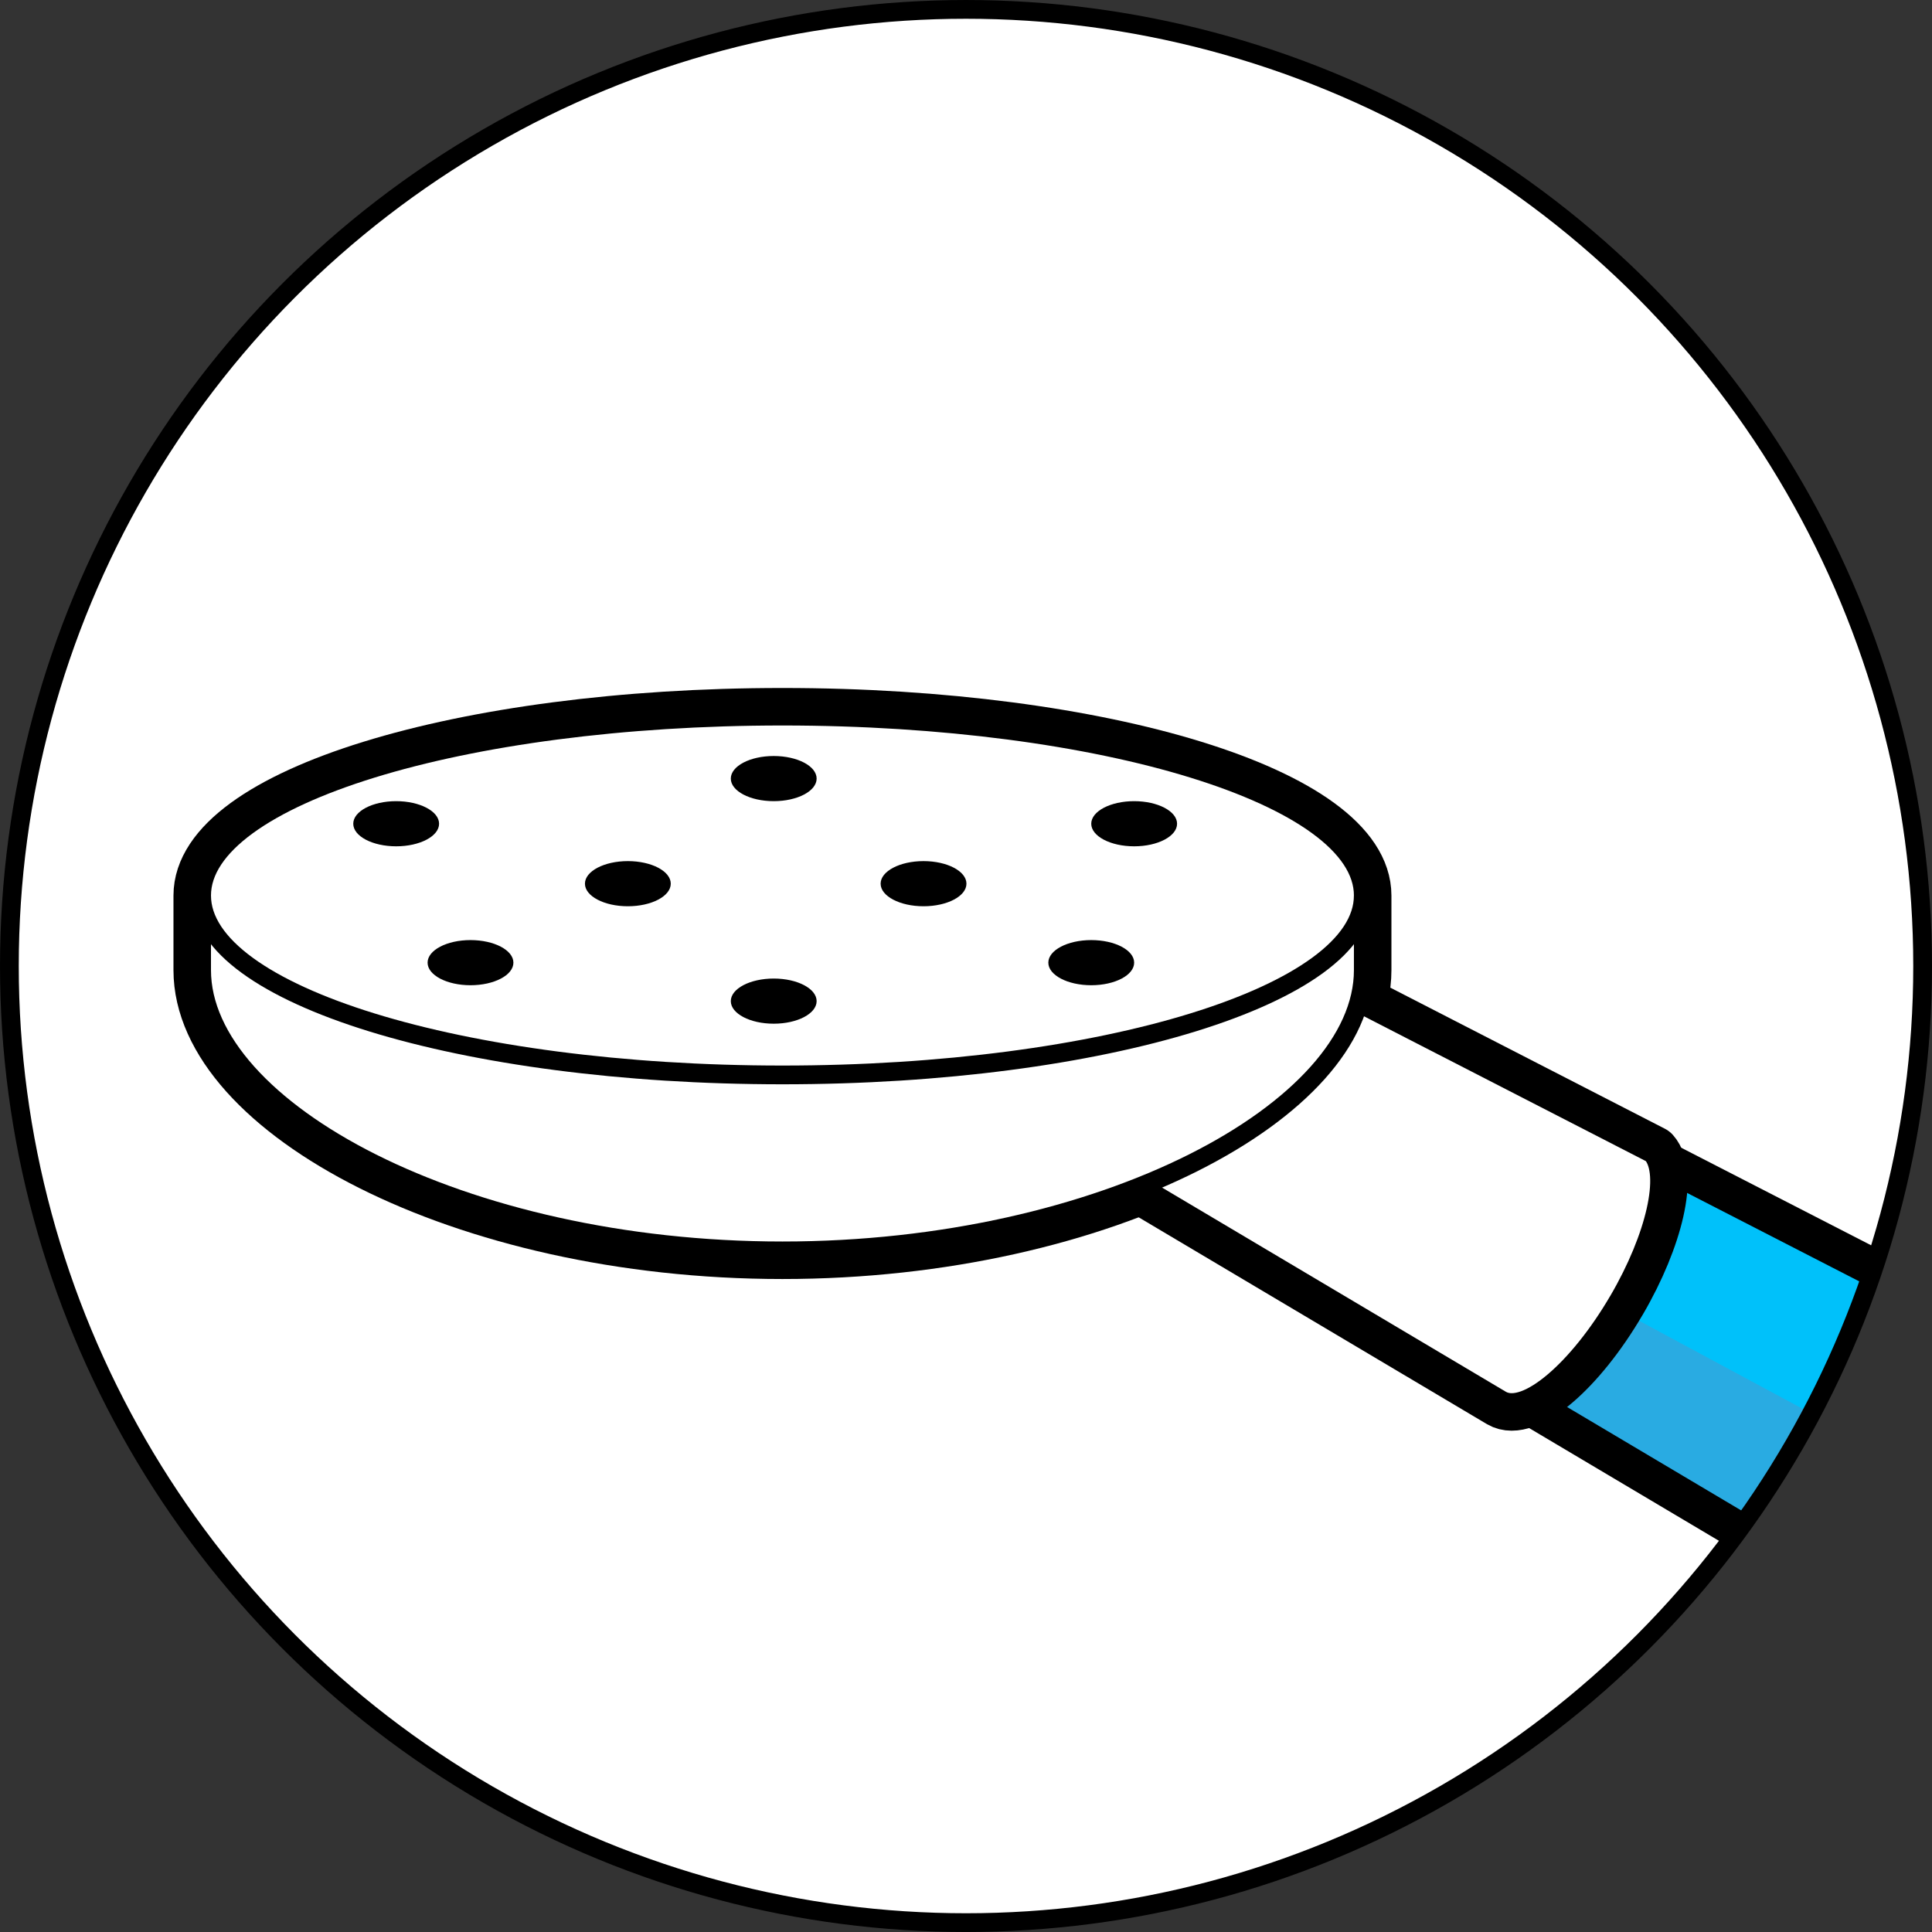 <?xml version="1.0" encoding="UTF-8"?><svg id="_レイヤー_1" xmlns="http://www.w3.org/2000/svg" width="106.029" height="106.029" xmlns:xlink="http://www.w3.org/1999/xlink" viewBox="0 0 106.029 106.029"><rect x="0" y="0" width="106.029" height="106.029" fill="#333333" stroke="none"/><defs><style>.cls-1,.cls-2,.cls-3,.cls-4,.cls-5,.cls-6,.cls-7,.cls-8{stroke:#000;}.cls-1,.cls-2,.cls-6,.cls-7,.cls-8{stroke-width:1.029px;}.cls-1,.cls-9,.cls-5,.cls-7{fill:#fff;}.cls-1,.cls-4,.cls-6,.cls-8{stroke-miterlimit:10;}.cls-10{clip-path:url(#clippath);}.cls-2,.cls-3,.cls-5,.cls-7{stroke-linecap:round;stroke-linejoin:round;}.cls-2,.cls-6{fill:none;}.cls-3,.cls-4,.cls-5{stroke-width:3.088px;}.cls-3,.cls-11{fill:#00c1fa;}.cls-12{fill:#000;}.cls-12,.cls-13,.cls-11{stroke-width:0px;}.cls-4,.cls-8{fill:#0071bc;}.cls-13{fill:#29abe2;}</style><clipPath id="clippath"><circle class="cls-1" cx="53.015" cy="53.015" r="52.5"/></clipPath></defs><circle class="cls-9" cx="53.015" cy="53.015" r="52.5"/><g class="cls-10"><ellipse class="cls-4" cx="63.121" cy="56.678" rx="9.819" ry="3.455" transform="translate(-6.176 7.743) rotate(-6.693)"/><path class="cls-3" d="M285.797,196.477L53.604,58.572l18.843-4.031,213.35,109.614v.014c3.358,1.889,4.501,10.33,4.501,19.251s-2.015,13.057-4.501,13.057Z"/><path class="cls-13" d="M290.249,180.304c.031,1.029.051,2.069.051,3.119,0,8.915-2.018,13.053-4.509,13.053L53.608,58.576l7.525-1.616,229.116,123.344Z"/><path class="cls-11" d="M290.249,180.304L61.133,56.96l11.313-2.419,213.346,109.612v.021c2.975,1.657,4.21,8.431,4.457,16.131Z"/><path class="cls-2" d="M290.249,180.304c.031,1.029.051,2.069.051,3.119,0,8.915-2.018,13.053-4.509,13.053L53.608,58.576l7.525-1.616,11.313-2.419,213.346,109.612v.021c2.975,1.657,4.21,8.431,4.457,16.131Z"/><ellipse class="cls-8" cx="63.121" cy="56.678" rx="9.819" ry="3.455" transform="translate(-6.176 7.743) rotate(-6.693)"/><path class="cls-5" d="M88.819,71.373c-2.216,3.795-5.091,6.238-6.431,5.454l-32.68-19.408,20.806-4.454,20.147,10.352c.966,1.091.216,4.534-1.841,8.056Z"/><path class="cls-5" d="M74.818,53.241c0,7.656-14.272,15.408-31.877,15.408s-31.877-7.753-31.877-15.408v-4.094c0-5.438,14.272-9.846,31.877-9.846s31.877,4.408,31.877,9.846v4.094Z"/><path class="cls-7" d="M88.819,71.373c-2.216,3.795-5.091,6.238-6.431,5.454l-32.68-19.408,20.806-4.454,20.147,10.352c.966,1.091.216,4.534-1.841,8.056Z"/><ellipse class="cls-8" cx="63.121" cy="57.256" rx="9.819" ry="3.455" transform="translate(-6.243 7.747) rotate(-6.693)"/><path class="cls-7" d="M74.818,53.241c0,7.656-14.272,15.408-31.877,15.408s-31.877-7.753-31.877-15.408v-4.094c0-5.438,14.272-9.846,31.877-9.846s31.877,4.408,31.877,9.846v4.094Z"/><path class="cls-2" d="M74.818,49.146c0,5.438-14.272,9.846-31.877,9.846s-31.877-4.408-31.877-9.846"/><ellipse class="cls-12" cx="21.742" cy="45.207" rx="2.355" ry="1.239"/><ellipse class="cls-12" cx="42.462" cy="42.729" rx="2.355" ry="1.239"/><ellipse class="cls-12" cx="42.462" cy="54.942" rx="2.355" ry="1.239"/><ellipse class="cls-12" cx="62.243" cy="45.207" rx="2.355" ry="1.239"/><ellipse class="cls-12" cx="59.888" cy="52.831" rx="2.355" ry="1.239"/><ellipse class="cls-12" cx="25.821" cy="52.831" rx="2.355" ry="1.239"/><ellipse class="cls-12" cx="34.457" cy="48.497" rx="2.355" ry="1.239"/><ellipse class="cls-12" cx="50.684" cy="48.497" rx="2.355" ry="1.239"/></g><circle class="cls-6" cx="53.015" cy="53.015" r="52.5"/></svg>
